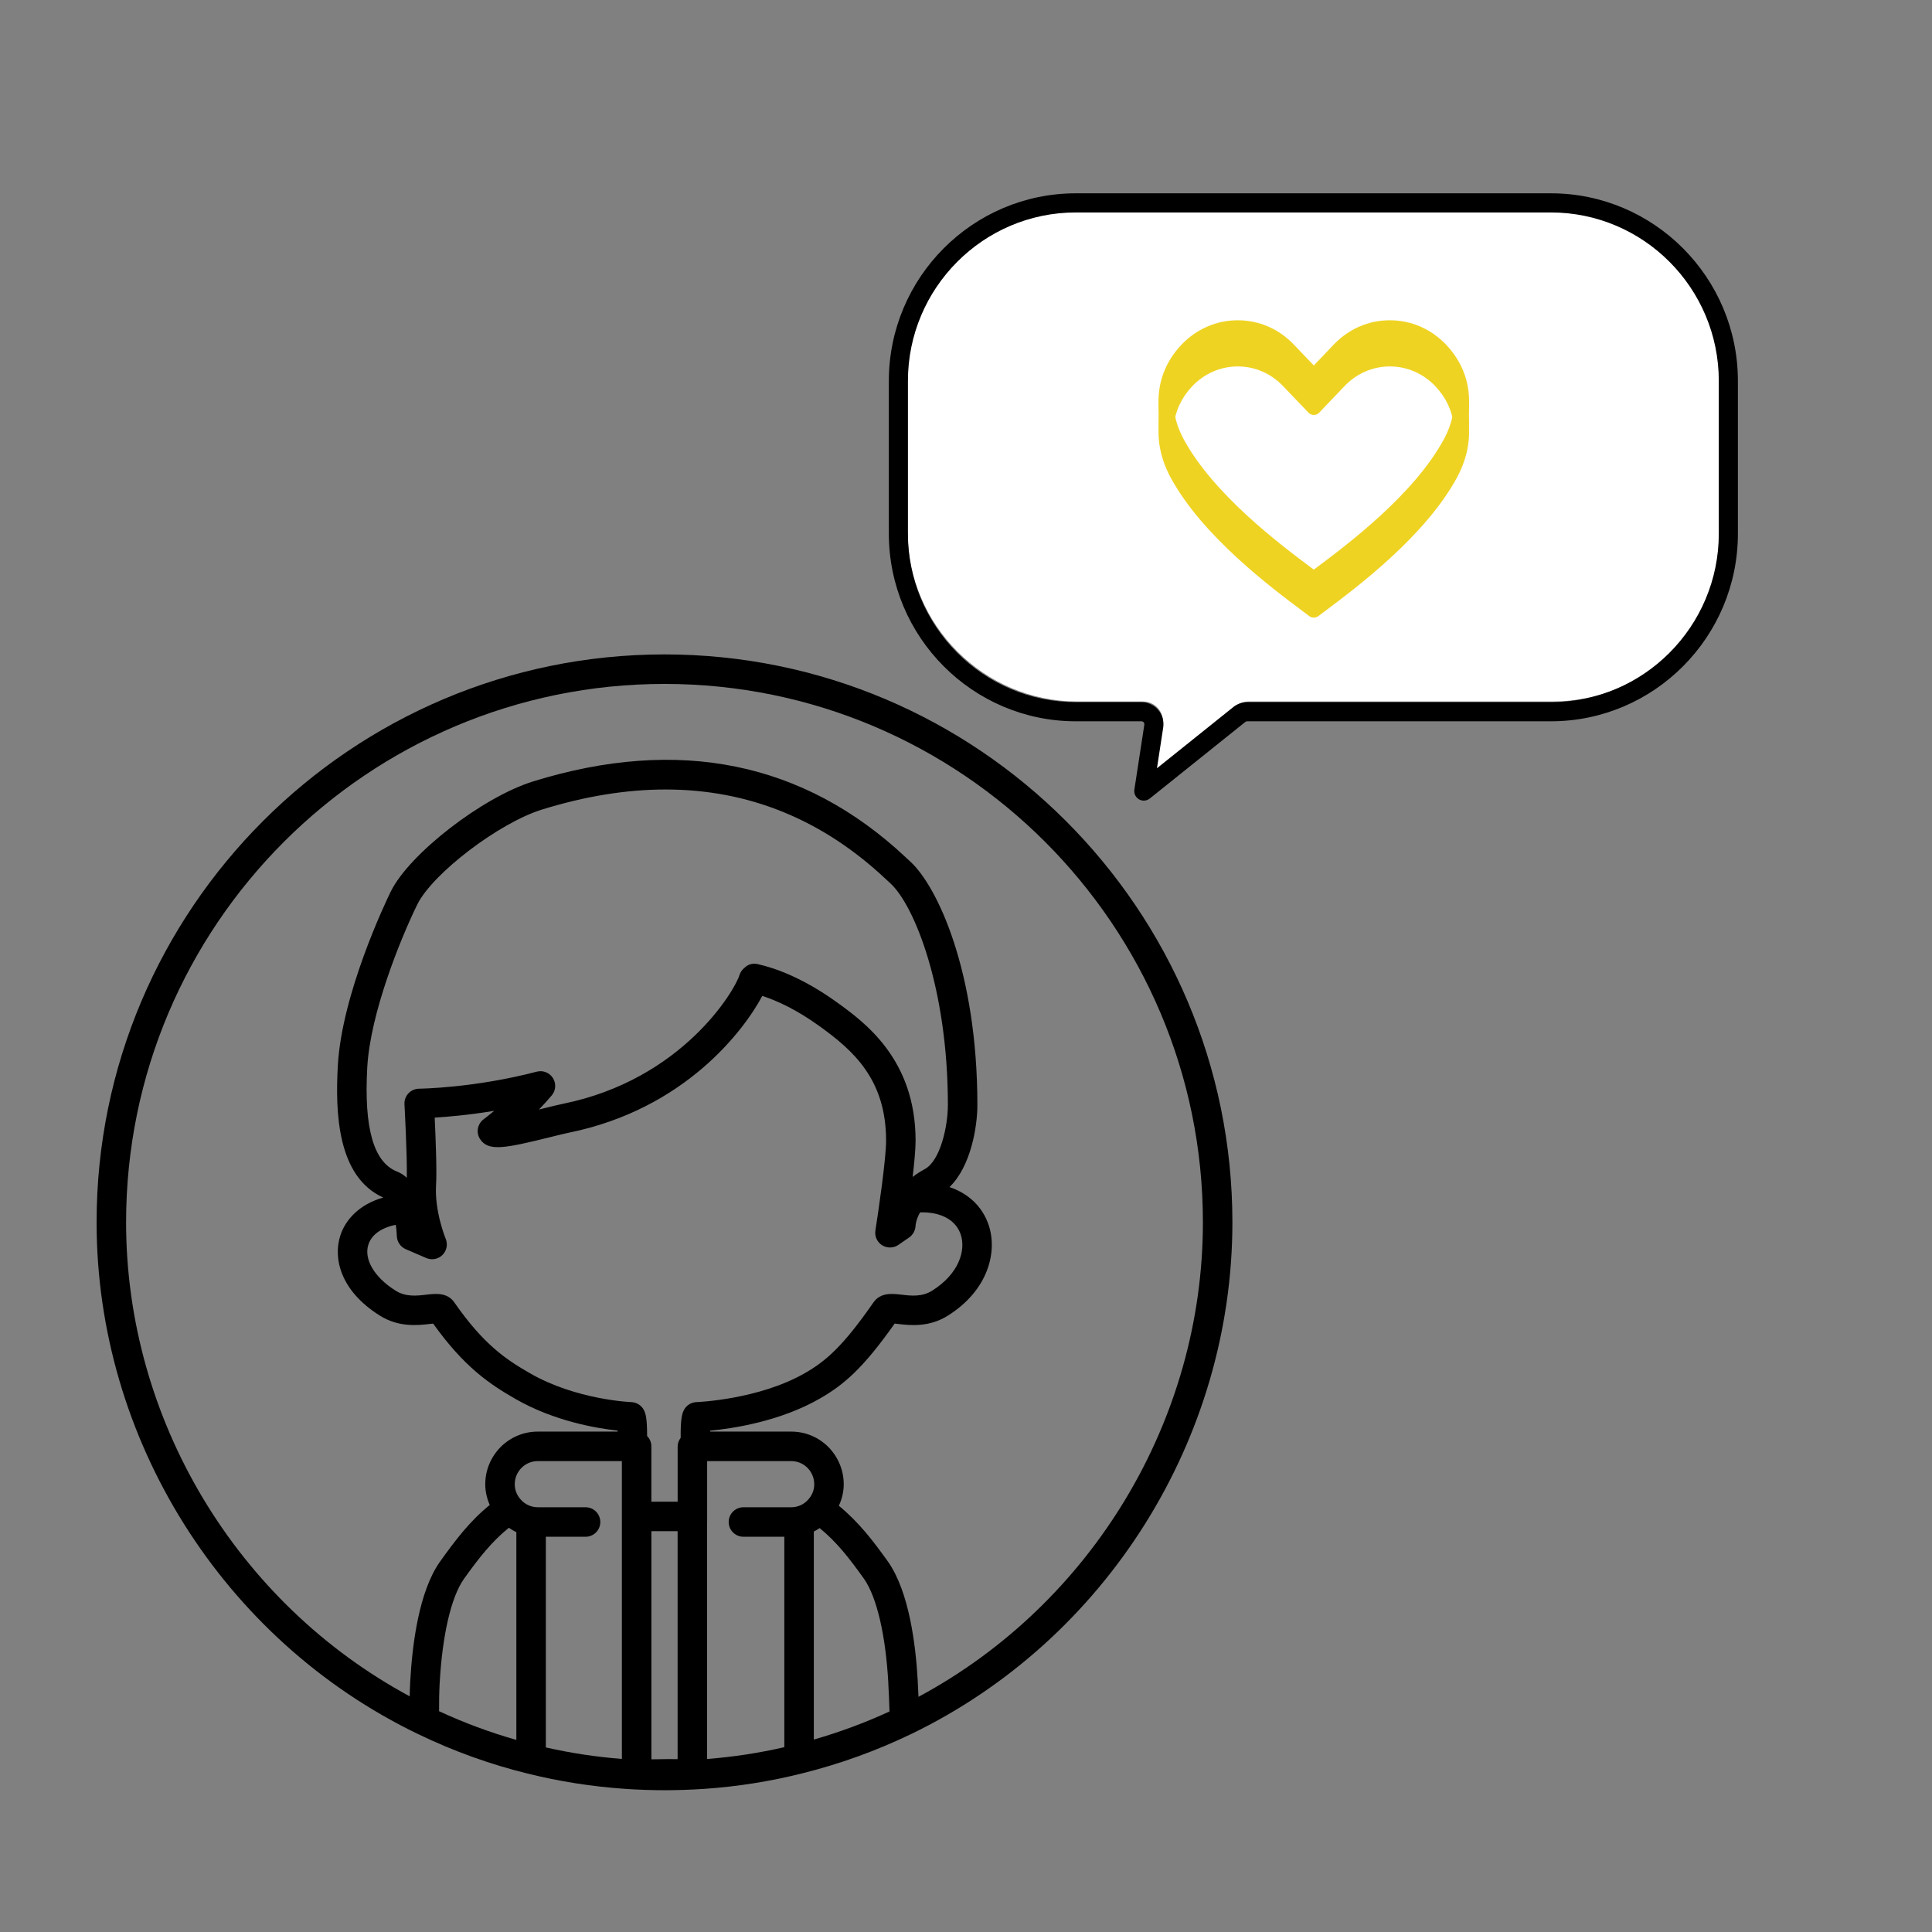 <?xml version="1.0" encoding="UTF-8"?>
<svg xmlns="http://www.w3.org/2000/svg" xmlns:xlink="http://www.w3.org/1999/xlink" width="512" zoomAndPan="magnify" viewBox="0 0 384 384" height="512" preserveAspectRatio="xMidYMid meet" version="1.0">
  <rect x="0" y="0" width="384" height="384" fill="#808080" stroke="none"/>
  <defs>
    <clipPath id="d0a73f90cf">
      <path d="M 176.664 38.398 L 345.414 38.398 L 345.414 159.148 L 176.664 159.148 Z M 176.664 38.398 " clip-rule="nonzero"></path>
    </clipPath>
    <clipPath id="bdba65d241">
      <path d="M 230 69.848 L 292 69.848 L 292 123 L 230 123 Z M 230 69.848 " clip-rule="nonzero"></path>
    </clipPath>
    <clipPath id="6efefe11d9">
      <path d="M 230 67.715 L 292 67.715 L 292 120.965 L 230 120.965 Z M 230 67.715 " clip-rule="nonzero"></path>
    </clipPath>
    <clipPath id="a2f59a4538">
      <path d="M 230 65.086 L 292 65.086 L 292 118 L 230 118 Z M 230 65.086 " clip-rule="nonzero"></path>
    </clipPath>
    <clipPath id="2a11b112aa">
      <path d="M 230 63.609 L 292 63.609 L 292 116.859 L 230 116.859 Z M 230 63.609 " clip-rule="nonzero"></path>
    </clipPath>
    <clipPath id="07a5110da9">
      <path d="M 19.199 130.07 L 244.949 130.07 L 244.949 355.82 L 19.199 355.82 Z M 19.199 130.07 " clip-rule="nonzero"></path>
    </clipPath>
  </defs>
  <path fill="#ffffff" d="M 308.562 41.277 L 214.156 41.277 C 195.523 41.277 180.367 56.492 180.367 75.191 L 180.367 105.516 C 180.367 124.215 195.523 139.43 214.156 139.43 L 227.188 139.43 C 228.348 139.43 229.445 139.934 230.199 140.816 C 230.953 141.699 231.285 142.863 231.109 144.012 L 229.707 153.133 L 245.723 140.297 C 246.422 139.738 247.301 139.43 248.195 139.43 L 308.559 139.43 C 327.191 139.43 342.352 124.219 342.352 105.516 L 342.352 75.191 C 342.352 56.492 327.191 41.277 308.559 41.277 Z M 308.562 41.277 " fill-opacity="1" fill-rule="nonzero"></path>
  <g clip-path="url(#d0a73f90cf)">
    <path fill="#000000" d="M 308.246 38.422 L 213.84 38.422 C 193.34 38.422 176.664 55.156 176.664 75.727 L 176.664 106.055 C 176.664 126.629 193.34 143.363 213.84 143.363 L 226.871 143.363 C 227.094 143.363 227.234 143.473 227.312 143.566 C 227.391 143.66 227.48 143.816 227.445 144.035 L 225.465 156.938 C 225.344 157.715 225.707 158.477 226.391 158.875 C 226.68 159.043 227.008 159.129 227.34 159.129 C 227.77 159.129 228.188 158.98 228.523 158.715 L 247.52 143.488 C 247.621 143.406 247.75 143.363 247.883 143.363 L 308.246 143.363 C 328.742 143.363 345.422 126.625 345.422 106.055 L 345.422 75.727 C 345.418 55.156 328.742 38.422 308.246 38.422 Z M 231.195 144.613 C 231.391 143.344 231.023 142.059 230.191 141.086 C 229.359 140.113 228.152 139.555 226.871 139.555 L 213.84 139.555 C 195.434 139.555 180.457 124.527 180.457 106.055 L 180.457 75.727 C 180.457 57.254 195.434 42.227 213.84 42.227 L 308.246 42.227 C 326.652 42.227 341.625 57.254 341.625 75.727 L 341.625 106.055 C 341.625 124.527 326.652 139.555 308.246 139.555 L 247.883 139.555 C 246.895 139.555 245.926 139.895 245.152 140.516 L 229.957 152.695 L 231.195 144.609 Z M 231.195 144.613 " fill-opacity="1" fill-rule="nonzero"></path>
  </g>
  <g clip-path="url(#bdba65d241)">
    <path fill="#efd323" d="M 261.129 122.762 C 260.82 122.762 260.508 122.664 260.246 122.469 L 259.121 121.625 C 252.578 116.73 238.961 106.551 232.645 94.867 C 228.82 87.723 229.645 80.195 234.855 74.723 C 237.84 71.609 241.801 69.895 246.016 69.895 C 246.02 69.895 246.023 69.895 246.023 69.895 C 250.234 69.898 254.191 71.613 257.16 74.723 L 261.133 78.883 L 265.094 74.723 C 268.066 71.613 272.02 69.898 276.23 69.895 C 276.234 69.895 276.238 69.895 276.242 69.895 C 280.457 69.895 284.418 71.609 287.398 74.723 C 292.613 80.195 293.438 87.723 289.613 94.863 C 283.316 106.539 269.699 116.719 263.156 121.609 L 262.012 122.469 C 261.75 122.664 261.438 122.762 261.129 122.762 Z M 246.016 72.832 C 242.609 72.832 239.402 74.223 236.98 76.754 C 232.691 81.258 232.035 87.508 235.23 93.473 C 241.238 104.586 254.504 114.504 260.879 119.273 L 261.129 119.461 L 261.398 119.258 C 267.773 114.492 281.035 104.574 287.027 93.473 C 290.219 87.508 289.566 81.258 285.273 76.75 C 282.855 74.223 279.648 72.832 276.242 72.832 C 276.238 72.832 276.238 72.832 276.234 72.832 C 272.832 72.836 269.629 74.227 267.223 76.754 L 262.199 82.02 C 261.922 82.316 261.539 82.477 261.137 82.477 C 260.734 82.477 260.352 82.316 260.074 82.023 L 255.035 76.754 C 252.629 74.227 249.426 72.836 246.023 72.832 C 246.02 72.832 246.02 72.832 246.016 72.832 " fill-opacity="1" fill-rule="nonzero"></path>
  </g>
  <g clip-path="url(#6efefe11d9)">
    <path fill="#efd323" d="M 261.129 120.629 C 260.82 120.629 260.508 120.527 260.246 120.332 L 259.121 119.488 C 252.578 114.598 238.961 104.414 232.645 92.734 C 228.82 85.586 229.645 78.062 234.855 72.59 C 237.84 69.473 241.801 67.762 246.016 67.762 C 246.02 67.762 246.023 67.762 246.023 67.762 C 250.234 67.762 254.191 69.477 257.16 72.59 L 261.133 76.746 L 265.094 72.59 C 268.066 69.477 272.02 67.762 276.23 67.762 C 276.234 67.762 276.238 67.762 276.242 67.762 C 280.457 67.762 284.418 69.473 287.398 72.586 C 292.613 78.062 293.438 85.586 289.613 92.727 C 283.316 104.402 269.699 114.586 263.156 119.477 L 262.012 120.332 C 261.75 120.527 261.438 120.629 261.129 120.629 Z M 246.016 70.699 C 242.609 70.699 239.402 72.09 236.98 74.617 C 232.691 79.121 232.035 85.375 235.23 91.34 C 241.238 102.453 254.504 112.367 260.879 117.137 L 261.129 117.324 L 261.398 117.125 C 267.773 112.355 281.035 102.441 287.027 91.336 C 290.219 85.375 289.566 79.121 285.273 74.613 C 282.855 72.09 279.648 70.699 276.242 70.699 C 276.238 70.699 276.238 70.699 276.234 70.699 C 272.832 70.699 269.629 72.09 267.223 74.617 L 262.199 79.887 C 261.922 80.18 261.539 80.344 261.137 80.344 C 260.734 80.344 260.352 80.18 260.074 79.887 L 255.035 74.617 C 252.629 72.09 249.426 70.699 246.023 70.699 C 246.02 70.699 246.02 70.699 246.016 70.699 " fill-opacity="1" fill-rule="nonzero"></path>
  </g>
  <g clip-path="url(#a2f59a4538)">
    <path fill="#efd323" d="M 261.129 118 C 260.82 118 260.508 117.902 260.246 117.703 L 259.121 116.859 C 252.578 111.969 238.961 101.789 232.645 90.105 C 228.82 82.957 229.645 75.434 234.855 69.961 C 237.84 66.848 241.801 65.133 246.016 65.133 C 246.02 65.133 246.023 65.133 246.023 65.133 C 250.234 65.133 254.191 66.848 257.16 69.961 L 261.133 74.117 L 265.094 69.961 C 268.066 66.848 272.02 65.133 276.23 65.133 C 276.234 65.133 276.238 65.133 276.242 65.133 C 280.457 65.133 284.418 66.848 287.398 69.957 C 292.613 75.434 293.438 82.957 289.613 90.098 C 283.316 101.777 269.699 111.957 263.156 116.848 L 262.012 117.703 C 261.75 117.902 261.438 118 261.129 118 Z M 246.016 68.07 C 242.609 68.07 239.402 69.461 236.98 71.988 C 232.691 76.492 232.035 82.746 235.23 88.711 C 241.238 99.824 254.504 109.742 260.879 114.508 L 261.129 114.695 L 261.398 114.496 C 267.773 109.73 281.035 99.812 287.027 88.707 C 290.219 82.746 289.566 76.492 285.273 71.988 C 282.855 69.461 279.648 68.07 276.242 68.07 C 276.238 68.07 276.238 68.07 276.234 68.07 C 272.832 68.07 269.629 69.465 267.223 71.988 L 262.199 77.258 C 261.922 77.551 261.539 77.715 261.137 77.715 C 260.734 77.715 260.352 77.551 260.074 77.262 L 255.035 71.988 C 252.629 69.465 249.426 68.07 246.023 68.07 C 246.02 68.07 246.02 68.07 246.016 68.07 " fill-opacity="1" fill-rule="nonzero"></path>
  </g>
  <g clip-path="url(#2a11b112aa)">
    <path fill="#efd323" d="M 261.129 116.52 C 260.82 116.52 260.508 116.422 260.246 116.227 L 259.121 115.383 C 252.578 110.492 238.961 100.309 232.645 88.625 C 228.82 81.48 229.645 73.957 234.855 68.484 C 237.84 65.367 241.801 63.656 246.016 63.656 C 246.02 63.656 246.023 63.656 246.023 63.656 C 250.234 63.656 254.191 65.371 257.16 68.484 L 261.133 72.641 L 265.094 68.484 C 268.066 65.371 272.02 63.656 276.23 63.656 C 276.234 63.656 276.238 63.656 276.242 63.656 C 280.457 63.656 284.418 65.367 287.398 68.48 C 292.613 73.957 293.438 81.48 289.613 88.621 C 283.316 100.297 269.699 110.48 263.156 115.371 L 262.012 116.227 C 261.75 116.422 261.438 116.52 261.129 116.52 Z M 246.016 66.59 C 242.609 66.59 239.402 67.984 236.98 70.512 C 232.691 75.016 232.035 81.266 235.23 87.234 C 241.238 98.348 254.504 108.262 260.879 113.031 L 261.129 113.219 L 261.398 113.016 C 267.773 108.25 281.035 98.336 287.027 87.23 C 290.219 81.266 289.566 75.016 285.273 70.508 C 282.855 67.984 279.648 66.59 276.242 66.59 C 276.238 66.59 276.238 66.59 276.234 66.59 C 272.832 66.594 269.629 67.984 267.223 70.512 L 262.199 75.781 C 261.922 76.074 261.539 76.238 261.137 76.238 C 260.734 76.238 260.352 76.074 260.074 75.781 L 255.035 70.512 C 252.629 67.984 249.426 66.594 246.023 66.59 C 246.02 66.59 246.02 66.59 246.016 66.59 " fill-opacity="1" fill-rule="nonzero"></path>
  </g>
  <g clip-path="url(#07a5110da9)">
    <path fill="#000000" d="M 132.074 130.07 C 69.836 130.07 19.199 180.707 19.199 242.945 C 19.199 286.008 44.27 325.93 83.062 344.648 C 83.113 344.672 83.168 344.691 83.219 344.715 C 83.219 344.715 83.223 344.719 83.227 344.719 C 90.145 348.062 97.43 350.684 104.859 352.508 C 111.133 354.074 117.66 355.098 124.25 355.551 C 126.84 355.727 129.473 355.82 132.074 355.82 C 134.703 355.82 137.367 355.727 139.984 355.551 C 146.566 355.102 153.141 354.059 159.52 352.449 C 166.918 350.605 174.117 348.008 180.938 344.727 C 180.945 344.727 180.949 344.723 180.953 344.719 C 180.984 344.707 181.02 344.691 181.047 344.68 C 219.867 325.949 244.949 286.02 244.949 242.945 C 244.949 180.707 194.312 130.07 132.074 130.07 Z M 102.629 345.82 C 97.375 344.328 92.234 342.418 87.27 340.117 C 87.258 338.168 87.289 336.262 87.387 334.547 C 87.91 325.039 89.656 317.5 92.156 313.898 C 95.141 309.715 97.691 306.441 101.141 303.656 C 101.621 303.977 102.105 304.289 102.629 304.523 Z M 123.605 349.602 C 118.484 349.203 113.422 348.434 108.492 347.316 L 108.492 305.441 L 116.387 305.441 C 118.004 305.441 119.316 304.133 119.316 302.512 C 119.316 300.891 118.004 299.578 116.387 299.578 L 106.887 299.578 C 105.578 299.578 104.348 299.02 103.469 298.008 C 102.715 297.164 102.312 296.125 102.312 295.008 C 102.312 293.445 103.055 292.359 103.648 291.75 C 104.52 290.887 105.664 290.406 106.887 290.406 L 123.602 290.406 L 123.602 302.512 C 123.602 302.52 123.605 302.527 123.605 302.539 Z M 134.68 349.648 L 132.723 349.633 C 131.859 349.652 130.738 349.668 129.469 349.68 L 129.469 304.336 L 134.68 304.336 Z M 138.434 278.68 C 137.348 278.715 136.363 279.355 135.891 280.336 C 135.492 281.164 135.262 282.387 135.289 285.781 C 134.938 286.266 134.688 286.832 134.688 287.477 L 134.688 298.473 L 129.465 298.473 L 129.465 287.477 C 129.465 286.672 129.141 285.949 128.617 285.422 C 128.625 281.973 128.34 281.012 128.016 280.34 C 127.543 279.355 126.562 278.719 125.473 278.68 C 125.363 278.676 114.52 278.238 105.324 272.941 C 100.539 270.184 96.105 267.219 90.297 258.859 C 88.898 256.852 86.578 257.113 84.715 257.328 C 82.801 257.555 80.621 257.797 78.598 256.512 C 74.391 253.859 72.277 250.266 73.223 247.355 C 73.867 245.367 75.887 243.984 78.668 243.445 C 78.773 244.168 78.852 244.918 78.875 245.68 C 78.914 246.82 79.602 247.836 80.648 248.285 L 84.723 250.043 C 85.094 250.203 85.488 250.281 85.879 250.281 C 86.633 250.281 87.383 249.988 87.941 249.434 C 88.789 248.594 89.047 247.32 88.586 246.219 C 88.562 246.164 86.352 240.781 86.668 235.551 C 86.848 232.66 86.582 226.023 86.398 222.133 C 89.047 221.973 93.23 221.613 98.227 220.785 C 96.984 221.824 96.164 222.434 96.145 222.445 C 94.879 223.379 94.566 225.141 95.445 226.445 C 97.094 228.898 100.344 228.246 109.504 225.98 C 110.957 225.617 112.25 225.297 113.137 225.117 C 136.254 220.398 147.977 204.625 151.508 197.945 C 154.371 198.867 158.262 200.625 162.887 203.961 C 169.582 208.785 176.117 214.52 176.117 226.723 C 176.117 230.371 174.582 240.836 173.992 244.562 C 173.809 245.719 174.332 246.871 175.32 247.5 C 176.316 248.117 177.578 248.098 178.551 247.438 L 180.707 245.953 C 181.473 245.43 181.945 244.516 181.98 243.586 C 181.98 243.504 182.066 242.363 182.879 240.969 C 186.992 240.848 190.016 242.469 190.969 245.422 C 191.977 248.531 190.613 253.168 185.293 256.52 C 183.285 257.793 181.113 257.559 179.191 257.328 C 177.324 257.113 175.012 256.852 173.609 258.863 C 167.551 267.582 164.16 270.52 160.016 272.898 C 150.809 278.203 138.559 278.676 138.434 278.68 Z M 166.316 199.199 C 159.586 194.352 154.07 192.406 150.629 191.633 C 149.652 191.41 148.703 191.633 147.992 192.344 C 147.512 192.715 147.156 193.23 146.973 193.816 C 146.047 196.863 135.641 214.543 111.961 219.375 C 111.02 219.566 109.645 219.902 108.098 220.285 C 107.809 220.359 107.477 220.441 107.121 220.527 C 107.969 219.652 108.828 218.715 109.66 217.727 C 110.484 216.754 110.578 215.352 109.898 214.273 C 109.215 213.191 107.906 212.676 106.672 213.004 C 94.273 216.258 83.402 216.387 83.293 216.387 C 82.492 216.395 81.727 216.73 81.176 217.316 C 80.629 217.898 80.344 218.684 80.391 219.484 C 80.395 219.594 80.949 229.516 80.855 234.09 C 80.293 233.566 79.648 233.145 78.91 232.852 C 74.258 231.012 72.324 224.242 72.996 212.148 C 73.594 201.453 79.52 186.773 82.926 179.797 C 85.957 173.621 99.164 163.562 107.711 160.91 C 116.305 158.246 124.504 156.918 132.297 156.918 C 148.754 156.918 163.391 162.848 175.996 174.668 L 176.957 175.559 C 181.707 179.879 188.398 196.406 188.398 219.633 C 188.398 223.766 186.934 230.676 183.797 232.375 C 182.895 232.859 182.098 233.383 181.395 233.93 C 181.727 231.098 181.98 228.406 181.98 226.723 C 181.98 210.496 171.793 203.148 166.316 199.199 Z M 157.266 299.578 L 147.766 299.578 C 146.145 299.578 144.832 300.891 144.832 302.512 C 144.832 304.133 146.145 305.441 147.766 305.441 L 155.891 305.441 L 155.891 347.266 C 150.848 348.422 145.703 349.215 140.543 349.609 L 140.543 302.539 C 140.543 302.527 140.551 302.52 140.551 302.512 L 140.551 290.406 L 157.266 290.406 C 158.484 290.406 159.633 290.887 160.473 291.727 C 161.094 292.359 161.836 293.445 161.836 295.008 C 161.836 296.125 161.438 297.164 160.645 298.047 C 159.801 299.02 158.57 299.578 157.266 299.578 Z M 161.754 345.75 L 161.754 304.402 C 162.16 304.207 162.535 303.965 162.914 303.719 C 166.336 306.516 168.82 309.73 171.766 313.852 C 174.289 317.508 176.035 325.035 176.562 334.512 C 176.562 334.527 176.555 334.543 176.555 334.559 C 176.664 336.406 176.738 338.301 176.793 340.168 C 171.949 342.398 166.914 344.27 161.754 345.75 Z M 182.559 337.258 C 182.516 336.254 182.469 335.246 182.41 334.266 C 182.41 334.25 182.418 334.238 182.418 334.223 C 182 326.656 180.652 316.398 176.562 310.48 C 173.457 306.129 170.645 302.5 166.73 299.281 C 167.344 297.945 167.699 296.5 167.699 295.008 C 167.699 292.246 166.621 289.625 164.641 287.598 C 162.668 285.629 160.047 284.543 157.266 284.543 L 141.156 284.543 C 141.156 284.488 141.156 284.414 141.156 284.359 C 145.602 283.934 155.047 282.527 162.938 277.98 C 167.672 275.266 171.496 272.039 177.82 263.07 C 178.039 263.09 178.273 263.125 178.527 263.152 C 180.828 263.418 184.68 263.859 188.426 261.473 C 196.406 256.453 198.254 248.883 196.547 243.613 C 195.336 239.875 192.516 237.215 188.719 235.941 C 193.039 231.766 194.262 223.77 194.262 219.633 C 194.262 193.027 186.27 176.105 180.902 171.219 C 180.898 171.219 180.898 171.219 180.898 171.219 L 180.008 170.391 C 159.785 151.43 134.879 146.355 105.977 155.309 C 95.91 158.43 81.359 169.688 77.66 177.219 C 76.664 179.25 67.938 197.504 67.145 211.82 C 66.625 221.148 67.039 233.891 76.172 238.023 C 71.41 239.359 68.648 242.453 67.648 245.551 C 66.215 249.961 67.52 256.465 75.461 261.465 C 79.219 263.855 83.07 263.414 85.379 263.152 C 85.637 263.125 85.871 263.09 86.086 263.07 C 92.301 271.77 97.352 275.113 102.398 278.02 C 110.133 282.477 118.617 283.898 122.746 284.34 C 122.75 284.398 122.746 284.484 122.75 284.543 L 106.887 284.543 C 104.102 284.543 101.484 285.629 99.484 287.625 C 97.527 289.625 96.449 292.246 96.449 295.008 C 96.449 296.445 96.777 297.836 97.34 299.125 C 93.363 302.348 90.531 306.086 87.359 310.523 C 83.301 316.379 81.949 326.645 81.535 334.215 C 81.48 335.141 81.453 336.148 81.43 337.156 C 47.059 318.621 25.062 282.184 25.062 242.945 C 25.062 183.938 73.07 135.934 132.074 135.934 C 191.082 135.934 239.086 183.938 239.086 242.945 C 239.086 282.246 217.023 318.734 182.559 337.258 Z M 182.559 337.258 " fill-opacity="1" fill-rule="nonzero"></path>
  </g>
</svg>
